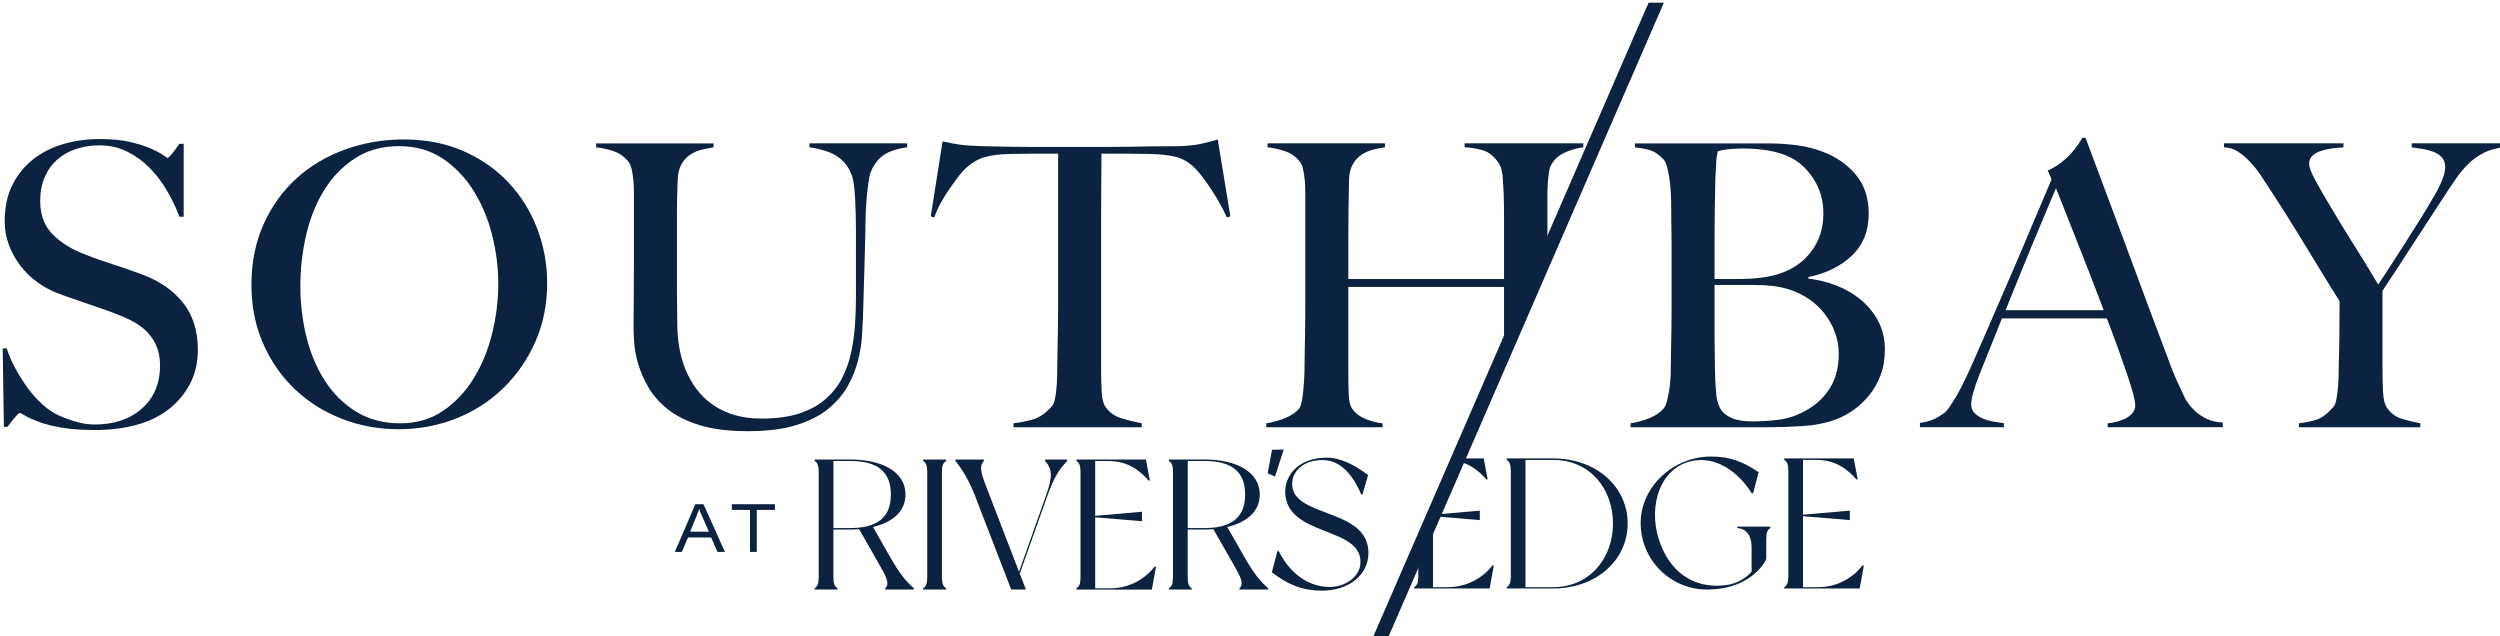 <?xml version="1.0" encoding="UTF-8"?><svg id="Layer_1" xmlns="http://www.w3.org/2000/svg" xmlns:xlink="http://www.w3.org/1999/xlink" viewBox="0 0 926 235.58"><defs><style>.cls-1{fill:#0b2340;}.cls-2{filter:url(#drop-shadow-1);}.cls-3{isolation:isolate;}</style><filter id="drop-shadow-1" filterUnits="userSpaceOnUse"><feOffset dx="1" dy="1"/><feGaussianBlur result="blur" stdDeviation="1"/><feFlood flood-color="#000" flood-opacity=".4"/><feComposite in2="blur" operator="in"/><feComposite in="SourceGraphic"/></filter></defs><g class="cls-2"><path class="cls-1" d="m253.84,198.08l-2.29,5.35h-2.59l7.59-17.67h3.04l7.91,17.67h-2.74l-2.37-5.35h-8.56Zm7.74-2.14c-2.17-4.88-3.18-7.19-3.58-8.39h-.03c-.37,1.14-1.56,4.18-3.36,8.39h6.97Z"/><polygon class="cls-1" points="276.8 187.87 270.06 187.87 270.06 185.76 286.03 185.76 286.03 187.87 279.31 187.87 279.31 203.43 276.8 203.43 276.8 187.87"/><g class="cls-3"><path class="cls-1" d="m328.97,182.21c0-5.37-1.79-12.46-14.86-12.46h-6.4v24.84h6.4c13,0,14.86-7.09,14.86-12.38m8.53,34.68v.48h-10.6v-.48c1.79-1.79.34-4.27-2.34-9.02l-7.36-12.87c-1.03.07-2.06.14-3.1.14h-6.4v17.69c0,2.41.48,3.44,1.51,4.06v.48h-8.47v-.48c1.03-.62,1.51-1.65,1.51-4.06v-39.02c0-2.48-.48-3.44-1.51-4.06v-.55h13.35c10.67,0,20.3,3.99,20.3,13.01,0,6.47-5.16,10.39-12.04,11.97l6.19,10.87c4.06,7.09,6.26,9.43,8.95,11.84"/><path class="cls-1" d="m347.89,173.81v39.02c0,2.41.48,3.44,1.58,4.06v.48h-8.53v-.48c1.03-.62,1.51-1.65,1.51-4.06v-39.02c0-2.41-.48-3.44-1.51-4.06v-.55h8.53v.55c-1.1.62-1.58,1.65-1.58,4.06"/><path class="cls-1" d="m387.04,182.41l-10.32,29.04,2.27,5.92h-5.44s-11.42-29.59-13.49-34.96c-2.06-5.3-4.61-9.57-7.16-12.66v-.55h10.53v.55c-1.72,1.79-1.17,4.2.76,9.22l12.25,31.79,10.05-28.35c2.2-6.19,2.55-9.57-.41-12.66v-.55h8.19v.55c-2.96,3.1-4.95,6.26-7.23,12.66"/><path class="cls-1" d="m427.16,209.05l-1.51,8.33h-27.94v-.48c1.03-.62,1.51-1.65,1.51-4.06v-39.02c0-2.41-.48-3.44-1.51-4.06v-.55h25.74l1.44,7.64-.34.27c-3.17-3.58-7.43-7.36-15.07-7.36h-4.82v20.3l17.34-1.51v3.51l-17.34-1.44v26.29h5.57c7.57,0,13.28-3.92,16.52-8.12l.41.28Z"/><path class="cls-1" d="m460.19,182.21c0-5.37-1.79-12.46-14.86-12.46h-6.4v24.84h6.4c13.01,0,14.86-7.09,14.86-12.38m8.53,34.68v.48h-10.6v-.48c1.79-1.79.34-4.27-2.34-9.02l-7.36-12.87c-1.03.07-2.06.14-3.1.14h-6.4v17.69c0,2.41.48,3.44,1.51,4.06v.48h-8.47v-.48c1.03-.62,1.51-1.65,1.51-4.06v-39.02c0-2.48-.48-3.44-1.51-4.06v-.55h13.35c10.67,0,20.3,3.99,20.3,13.01,0,6.47-5.16,10.39-12.04,11.97l6.19,10.87c4.06,7.09,6.26,9.43,8.95,11.84"/><path class="cls-1" d="m505.74,174.98l-2.07,7.16h-.48c-3.92-9.22-8.95-12.73-14.38-12.73-6.81,0-10.73,3.85-11.15,7.98-1.31,13.76,28.21,9.22,28.21,26.42,0,8.19-7.36,13.97-17.13,13.97-8.19,0-13.28-2.75-18.65-6.81l2.06-7.85h.48c3.51,7.02,9.91,13.28,18.92,13.28,5.85,0,10.74-3.78,11.29-8.12,1.79-14.66-27.8-9.98-27.8-27.25,0-5.57,4.47-12.52,15.55-12.52,5.3,0,11.08,3.3,15.14,6.47"/></g><polygon class="cls-1" points="470.15 165.59 468.54 174.31 471.27 175.52 474.5 165.51 470.15 165.59"/><path class="cls-1" d="m535.35,216.49h-5.57v-22.73l-5.44,12.51v6.15c0,2.41-.48,3.44-1.51,4.06v.48h27.94l1.51-8.33-.41-.28c-3.23,4.2-8.95,8.12-16.52,8.12Z"/><path class="cls-1" d="m549.66,176.71l.35-.27-1.45-7.64h-7.94l-.57,1.31c4.38,1.28,7.3,3.99,9.61,6.6Z"/><polygon class="cls-1" points="547.12 191.65 547.12 188.14 531.63 189.49 531.27 190.33 547.12 191.65"/><path class="cls-1" d="m574.29,168.8h-17.2v.55c1.03.62,1.51,1.65,1.51,4.06v39.02c0,2.41-.48,3.44-1.51,4.06v.48h17.2c15.97,0,27.59-10.46,27.59-24.08s-11.63-24.09-27.59-24.09Zm0,47.69h-10.25v-47.14h10.25c13.76,0,22.16,10.87,22.16,23.53s-8.4,23.6-22.16,23.6Z"/><path class="cls-1" d="m642.49,194.61c3.37.2,5.3,2.82,5.3,7.02v9.15c-2.27,2.48-5.37,4.4-9.5,4.95-12.25,1.58-21.26-5.23-24.98-17.34-3.72-12.18.55-26.08,12.32-28.63,9.02-1.93,17.2,3.99,22.23,11.97h.48l2.06-7.85c-5.85-3.85-10.32-5.78-17.75-5.78-13.63,0-25.95,11.01-25.95,24.63s11.01,24.64,24.57,24.64,20.09-7.3,21.95-11.29v-7.43c0-2.48.48-3.44,1.51-4.06v-.55h-12.25v.55Z"/><path class="cls-1" d="m688.93,208.37c-3.23,4.2-8.95,8.12-16.52,8.12h-5.57v-26.29l17.34,1.44v-3.51l-17.34,1.51v-20.3h4.82c7.64,0,11.9,3.78,15.07,7.36l.35-.27-1.45-7.64h-25.74v.55c1.03.62,1.51,1.65,1.51,4.06v39.02c0,2.41-.48,3.44-1.51,4.06v.48h27.94l1.51-8.33-.41-.28Z"/><polygon class="cls-1" points="529.77 193.76 531.27 190.33 529.77 190.2 529.77 193.76"/><path class="cls-1" d="m572.16,76.06v-4.53c0-1.56.05-3.09.15-4.61.09-1.51.24-2.87.43-4.09.19-1.22.48-2.17.88-2.85,1.07-1.95,2.72-3.43,4.96-4.45,2.24-1.03,4.53-1.68,6.87-1.97v-1.46h-43.96v1.46c2.24.1,4.48.46,6.72,1.1,2.24.63,4.24,2.26,5.99,4.89.78,1.27,1.24,2.9,1.38,4.89.15,2,.27,3.92.37,5.77.1,3.21.15,6.08.15,8.62v23.51h-57.68v-14.75c0-3.6.02-7.37.07-11.32.05-3.94.11-7.61.21-11.03.1-2.24.59-4.09,1.47-5.55.87-1.46,1.95-2.6,3.21-3.43,1.26-.83,2.68-1.44,4.23-1.83,1.56-.38,3.02-.67,4.38-.87v-1.46h-43.51v1.46c2.52.3,4.79.8,6.79,1.54,2,.73,3.68,1.92,5.04,3.58.58.68,1.02,1.63,1.31,2.85.29,1.22.51,2.58.66,4.09.14,1.51.21,3.15.21,4.89v42.21c0,2.92-.02,5.76-.07,8.54-.05,2.78-.1,5.33-.14,7.67-.06,2.33-.07,4.18-.07,5.54,0,1.56-.05,3.2-.15,4.9-.1,1.7-.22,3.28-.37,4.74-.15,1.47-.34,2.76-.58,3.88-.25,1.12-.56,1.92-.95,2.41-1.17,1.36-2.88,2.51-5.11,3.43-2.24.93-4.58,1.59-7.01,1.97v1.47h43.08v-1.47c-2.04-.19-4.14-.73-6.28-1.6-2.14-.87-3.8-2.14-4.97-3.8-.78-1.07-1.22-2.92-1.31-5.55-.1-2.63-.14-5.36-.14-8.18v-31.4h57.68v23.07c0,.11,0,.2,0,.31l16.06-34.72v-17.86Z"/><path class="cls-1" d="m69.44,141.05c-1.9,3.7-4.53,6.86-7.88,9.49-3.36,2.63-7.38,4.58-12.05,5.84-4.67,1.27-9.78,1.9-15.33,1.9-4.77,0-8.86-.29-12.27-.88-3.4-.58-6.23-1.28-8.47-2.12-2.24-.82-3.92-1.58-5.03-2.26-1.12-.68-1.83-1.02-2.12-1.02s-.93.59-1.9,1.75c-.98,1.17-1.85,2.29-2.63,3.37H.44l-.44-29.07h1.47c.87,2.63,1.99,5.19,3.36,7.67,1.36,2.48,2.85,4.82,4.45,7.01,1.61,2.19,3.31,4.11,5.11,5.76,1.8,1.66,3.53,2.93,5.19,3.8,1.65.87,3.84,1.75,6.57,2.63,2.72.87,5.35,1.32,7.88,1.32,7.21,0,13.05-1.97,17.53-5.92,4.48-3.94,6.72-9.27,6.72-15.99,0-2.72-.45-5.11-1.32-7.15-.88-2.04-2.07-3.82-3.58-5.34-1.51-1.51-3.28-2.79-5.32-3.86-2.04-1.07-4.23-2.04-6.57-2.92-2.34-.88-4.38-1.6-6.14-2.19-1.76-.58-3.38-1.14-4.89-1.68-1.52-.54-3.07-1.07-4.67-1.61-1.61-.53-3.53-1.24-5.77-2.11-2.53-.98-4.97-2.31-7.3-4.02-2.34-1.71-4.38-3.7-6.14-5.99-1.75-2.29-3.16-4.82-4.23-7.6-1.07-2.78-1.61-5.72-1.61-8.83,0-5.26.96-9.79,2.88-13.58,1.92-3.8,4.5-6.96,7.74-9.5,3.24-2.53,6.97-4.4,11.21-5.62,4.23-1.22,8.69-1.83,13.36-1.83,4.38,0,8.13.36,11.24,1.09,3.12.74,5.67,1.54,7.67,2.41,2,.88,3.5,1.68,4.53,2.41,1.02.73,1.58,1.1,1.68,1.1.29,0,.9-.58,1.83-1.75.93-1.16,1.77-2.33,2.56-3.5h1.6v27.02h-1.6c-1.17-3.21-2.68-6.4-4.53-9.57-1.85-3.16-4-5.99-6.43-8.47-2.44-2.48-5.2-4.5-8.33-6.06-3.12-1.56-6.57-2.34-10.36-2.34-3.02,0-5.87.45-8.54,1.32-2.68.87-5.02,2.19-7.01,3.94-1.99,1.76-3.56,3.93-4.67,6.51-1.12,2.58-1.68,5.52-1.68,8.83,0,5.16,1.56,9.29,4.66,12.41,3.1,3.12,7.14,5.6,12.09,7.45,1.94.78,3.76,1.46,5.46,2.04,1.71.58,3.38,1.14,5.03,1.68,1.65.54,3.32,1.1,5.02,1.68,1.71.59,3.48,1.22,5.32,1.9,6.6,2.44,11.72,5.96,15.36,10.59,3.65,4.62,5.46,10.4,5.46,17.3,0,4.67-.95,8.86-2.85,12.56"/><path class="cls-1" d="m197.3,125.57c-2.93,6.61-6.89,12.36-11.91,17.22-5.02,4.87-10.85,8.62-17.53,11.25-6.67,2.63-13.75,3.94-21.25,3.94s-14.4-1.3-21.03-3.88c-6.62-2.57-12.41-6.23-17.38-10.95-4.96-4.72-8.88-10.37-11.75-16.94-2.88-6.57-4.31-13.8-4.31-21.69,0-8.37,1.51-15.89,4.53-22.55,3.02-6.68,7.08-12.32,12.2-16.94,5.11-4.62,11.09-8.18,17.96-10.66,6.86-2.48,14.09-3.72,21.69-3.72,8.28,0,15.7,1.46,22.27,4.38,6.57,2.92,12.14,6.84,16.72,11.76,4.58,4.92,8.09,10.59,10.52,17.01,2.43,6.43,3.64,13.14,3.64,20.15,0,7.79-1.46,14.99-4.37,21.62m-16-39.43c-1.51-6.04-3.8-11.52-6.86-16.43-3.07-4.92-6.89-8.91-11.47-11.97-4.58-3.07-9.98-4.61-16.21-4.61s-11.8,1.54-16.43,4.61c-4.62,3.06-8.42,7.04-11.39,11.9-2.97,4.87-5.17,10.4-6.58,16.57-1.41,6.19-2.11,12.44-2.11,18.77s.78,12.99,2.33,19.12c1.55,6.14,3.87,11.53,6.94,16.21,3.06,4.68,6.91,8.43,11.53,11.25,4.62,2.82,10,4.23,16.14,4.23s11.46-1.55,15.99-4.67c4.53-3.11,8.3-7.13,11.32-12.05,3.02-4.91,5.28-10.44,6.79-16.57,1.51-6.13,2.27-12.26,2.27-18.41s-.76-11.92-2.27-17.95"/><path class="cls-1" d="m326.46,56.34c-2.1,1.37-3.73,3.46-4.89,6.28-.3.68-.56,1.8-.8,3.36-.25,1.56-.46,3.36-.66,5.4-.19,2.04-.34,4.21-.43,6.49-.1,2.29-.14,4.55-.14,6.79-.1,4.19-.22,8.86-.37,14.02-.15,5.16-.32,11-.51,17.52-.1,1.85-.22,4.19-.37,7.01-.15,2.83-.6,5.82-1.39,8.98-.78,3.16-2.01,6.33-3.72,9.49-1.71,3.17-4.11,6.04-7.23,8.62-3.12,2.59-7.11,4.63-11.97,6.14-4.87,1.51-10.85,2.27-17.96,2.27s-12.92-.73-17.74-2.19c-4.82-1.46-8.78-3.43-11.9-5.91-3.12-2.49-5.52-5.21-7.23-8.18-1.7-2.96-2.97-5.89-3.8-8.75-.83-2.88-1.32-5.51-1.46-7.89-.15-2.38-.22-4.15-.22-5.32,0-2.72.03-6.28.07-10.67.05-4.38.07-9.25.07-14.6v-24.68c0-1.75-.07-3.38-.22-4.89-.14-1.51-.37-2.87-.66-4.09-.29-1.22-.73-2.17-1.31-2.85-1.36-1.65-3.04-2.85-5.03-3.58-2-.73-4.26-1.24-6.79-1.54v-1.46h43.51v1.46c-1.36.2-2.82.49-4.37.87-1.56.39-2.97,1-4.24,1.83-1.27.83-2.34,1.97-3.21,3.43-.87,1.46-1.36,3.31-1.46,5.55-.1,2.53-.18,4.78-.22,6.72-.05,1.95-.07,3.85-.07,5.69v29.06c0,2.24.03,4.41.07,6.5.05,2.09.07,4.31.07,6.64.09,5.17.87,9.86,2.33,14.09,1.46,4.24,3.51,7.84,6.14,10.81,2.63,2.97,5.84,5.26,9.64,6.87,3.79,1.6,8.13,2.41,12.99,2.41,5.55,0,10.24-.63,14.09-1.9,3.85-1.26,7.06-3.02,9.64-5.26,2.58-2.24,4.62-4.82,6.14-7.74,1.51-2.92,2.63-6.04,3.36-9.35.72-3.31,1.22-6.69,1.46-10.15.24-3.45.37-6.84.37-10.15v-24.83c0-1.95-.03-3.94-.07-5.99-.05-2.04-.12-3.99-.22-5.84-.1-1.85-.25-3.58-.44-5.19-.2-1.6-.49-2.89-.87-3.86-.98-2.73-2.65-4.94-5.04-6.65-2.39-1.7-5.91-2.89-10.59-3.58v-1.46h36.22v1.46c-3.6.49-6.45,1.41-8.54,2.77"/><path class="cls-1" d="m453.44,79.56c-.78-1.75-1.71-3.58-2.78-5.48-1.07-1.89-2.17-3.67-3.28-5.32-1.12-1.65-2.21-3.19-3.29-4.6-1.07-1.41-2-2.45-2.77-3.14-2.04-1.95-4.26-3.24-6.65-3.87-2.39-.63-5.43-1-9.13-1.1-1.84,0-3.45-.02-4.82-.07-1.36-.05-2.72-.07-4.09-.07h-9.64c0,2.43-.03,5.74-.07,9.92-.05,4.19-.07,8.57-.07,13.14v57.1c0,2.83.07,5.52.21,8.1.15,2.58.61,4.41,1.39,5.48,1.46,2.14,3.53,3.6,6.2,4.38,2.68.78,5.09,1.36,7.23,1.75v1.47h-47.47v-1.47c2.53-.29,4.97-.78,7.31-1.46,2.33-.68,4.62-2.28,6.86-4.82.49-.49.86-1.29,1.1-2.4.25-1.12.44-2.39.58-3.8.15-1.41.25-2.94.3-4.6.05-1.66.07-3.26.07-4.82,0-1.36.03-3.17.08-5.41.05-2.24.09-4.72.14-7.44.05-2.72.07-5.55.07-8.47v-56.65h-9.64c-1.27,0-2.61.02-4.02.07-1.41.05-3.04.07-4.89.07-3.7.1-6.74.54-9.13,1.31-2.38.78-4.59,2.14-6.64,4.09-.78.68-1.68,1.71-2.71,3.07-1.02,1.36-2.09,2.85-3.21,4.45-1.12,1.61-2.19,3.33-3.21,5.19-1.02,1.85-1.82,3.65-2.4,5.4l-1.32-.43,4.38-27.75c2.24.49,4.31.87,6.21,1.16,1.89.3,4.64.49,8.25.59,3.7.1,7.01.17,9.92.22,2.93.06,5.75.07,8.47.07h27.75c2.92,0,5.75-.02,8.47-.07,2.73-.05,5.55-.1,8.47-.14,2.92-.05,6.23-.07,9.93-.07,3.21-.1,5.86-.37,7.96-.8,2.09-.44,4.26-1,6.5-1.68l4.67,28.47-1.31.43Z"/><path class="cls-1" d="m695.56,137.98c-1.07,2.82-2.49,5.31-4.23,7.45-1.75,2.15-3.7,3.97-5.84,5.47-2.15,1.51-4.29,2.65-6.43,3.44-3.7,1.37-7.84,2.19-12.41,2.48-4.58.3-9.01.44-13.29.44h-50.38v-1.47c2.43-.38,4.75-1.02,6.94-1.89,2.19-.88,3.97-2.1,5.33-3.65.48-.59.87-1.44,1.17-2.56.29-1.11.55-2.41.8-3.86.25-1.46.41-3,.51-4.61.1-1.6.14-3.18.14-4.75,0-1.36.02-3.21.08-5.54.04-2.34.09-4.89.14-7.67.05-2.77.07-5.62.07-8.54v-22.63c0-2.14-.02-4.34-.07-6.58-.06-2.24-.07-4.82-.07-7.74,0-1.75-.05-3.52-.15-5.32-.1-1.8-.27-3.53-.51-5.19-.25-1.65-.54-3.14-.88-4.45-.34-1.31-.8-2.27-1.39-2.85-1.46-1.55-2.92-2.61-4.38-3.14-1.46-.53-3.51-.94-6.14-1.24v-1.46h49.22c3.7,0,7.23.22,10.59.65,3.36.44,6.59,1.24,9.71,2.41,4.97,1.85,9.05,4.67,12.26,8.47,3.21,3.8,4.82,8.61,4.82,14.46,0,6.43-2.07,11.61-6.21,15.55-4.13,3.94-9.51,6.6-16.13,7.96v.58c3.5.39,6.95,1.25,10.36,2.56,3.41,1.31,6.45,3.09,9.13,5.33,2.68,2.24,4.82,4.89,6.43,7.96,1.6,3.06,2.41,6.55,2.41,10.44,0,3.5-.54,6.67-1.61,9.49m-24.9-72.87c-2.48-3.8-5.57-6.52-9.27-8.18-4.38-1.95-9.98-2.92-16.8-2.92-2.04,0-3.89.1-5.54.29-1.66.2-2.93.44-3.8.73-.1.58-.2,1.12-.29,1.61-.1.49-.17,1.09-.22,1.82-.05.73-.1,1.63-.15,2.71-.05,1.07-.13,2.48-.22,4.23-.1,3.41-.17,7.16-.21,11.25-.06,4.09-.08,7.98-.08,11.68v14.02h8.18c2.24,0,4.03-.05,5.4-.15,8.77-.48,15.4-2.96,19.93-7.44,4.53-4.48,6.8-10.02,6.8-16.65,0-4.86-1.24-9.2-3.73-12.99m8.04,57.03c-.93-2.48-2.2-4.77-3.8-6.87-1.62-2.09-3.51-3.89-5.7-5.4-2.19-1.51-4.6-2.71-7.23-3.58-2.13-.68-4.26-1.14-6.35-1.39-2.1-.24-4.55-.37-7.37-.37h-14.17v18.26c0,2.73.02,5.23.08,7.52.05,2.29.07,4.27.07,5.92.1,3.7.27,6.74.51,9.13.24,2.39.95,4.36,2.11,5.91.88,1.07,2.2,1.97,3.94,2.71,1.75.73,4.29,1.09,7.6,1.09,2.82,0,5.89-.19,9.2-.58,3.3-.39,6.52-1.41,9.63-3.06,4.1-2.14,7.25-4.99,9.5-8.55,2.24-3.55,3.36-7.81,3.36-12.77,0-2.83-.46-5.48-1.38-7.96"/><path class="cls-1" d="m779.67,157.25v-1.47c.3,0,1-.09,2.12-.29,1.12-.19,2.29-.54,3.5-1.03,1.22-.48,2.29-1.16,3.21-2.04.92-.87,1.39-1.99,1.39-3.36,0-.87-.27-2.31-.8-4.31-.54-1.99-1.3-4.43-2.27-7.3-.98-2.88-2.1-6.06-3.36-9.57-1.27-3.5-2.63-7.15-4.09-10.95h-38.85c-1.46,3.7-2.87,7.23-4.23,10.59-1.36,3.36-2.72,6.75-4.09,10.15-2.04,5.26-3.07,8.96-3.07,11.1,0,1.27.39,2.31,1.17,3.14.78.83,1.77,1.51,2.99,2.04,1.22.54,2.53.93,3.94,1.17,1.41.24,2.75.46,4.02.65v1.47h-31.1v-1.61c2.53-.29,4.69-.97,6.49-2.04,1.8-1.07,2.85-1.8,3.14-2.19.68-.68,1.8-2.29,3.36-4.82,1.56-2.53,3.46-6.28,5.7-11.24,2.04-4.58,4.33-9.78,6.85-15.63,2.53-5.84,5.14-11.85,7.82-18.04,2.68-6.17,5.33-12.41,7.96-18.69,2.63-6.28,5.11-12.14,7.44-17.6l-1.46-3.21c1.76-.78,3.34-1.7,4.75-2.77,1.41-1.07,2.65-2.19,3.72-3.36,1.07-1.16,1.97-2.28,2.71-3.36.73-1.07,1.29-1.95,1.68-2.63h1.17c3.01,8.08,5.89,15.75,8.61,23,2.73,7.25,5.34,14.23,7.82,20.96,2.48,6.71,4.89,13.21,7.23,19.49,2.33,6.28,4.67,12.49,7.01,18.62,1.07,3.02,2.07,5.52,2.99,7.52.93,1.99,1.97,4.26,3.14,6.79.19.39.63,1.07,1.32,2.04.68.98,1.58,1.97,2.7,3,1.12,1.02,2.51,1.92,4.17,2.71,1.65.78,3.6,1.22,5.84,1.31v1.75h-42.65Zm-19.12-88.49c-.58,1.27-1.44,3.26-2.56,5.99-1.12,2.72-2.51,6.03-4.17,9.92-1.65,3.9-3.48,8.3-5.47,13.22-2,4.92-4.17,10.25-6.49,16h36.36c-1.66-4.38-3.34-8.77-5.04-13.15-1.71-4.38-3.36-8.6-4.97-12.63-1.6-4.04-3.07-7.74-4.38-11.1-1.31-3.36-2.41-6.11-3.28-8.25"/><path class="cls-1" d="m919,55.61c-1.95.98-3.75,2.24-5.41,3.8-1.66,1.56-3.24,3.41-4.74,5.55-1.51,2.14-3.14,4.58-4.89,7.3-1.17,1.85-2.8,4.35-4.89,7.52-2.09,3.16-4.23,6.45-6.43,9.86-2.19,3.41-4.31,6.67-6.35,9.79-2.04,3.12-3.65,5.55-4.82,7.3v29.35c0,2.83.07,5.58.22,8.25.15,2.68.61,4.55,1.39,5.62,1.46,2.15,3.36,3.56,5.7,4.23,2.33.69,4.58,1.22,6.72,1.6v1.47h-44.98v-1.47c2.53-.29,4.75-.75,6.65-1.38,1.89-.63,3.92-2.17,6.06-4.61.49-.48.85-1.31,1.09-2.48.25-1.16.44-2.48.59-3.94.14-1.46.24-3.01.3-4.67.05-1.65.07-3.26.07-4.82.1-2.72.17-5.96.22-9.71.05-3.75.08-8.3.08-13.66-.2-.29-.79-1.21-1.76-2.77-.98-1.55-2.17-3.48-3.58-5.76-1.41-2.29-2.97-4.85-4.67-7.67-1.71-2.82-3.38-5.58-5.05-8.25-1.65-2.68-3.21-5.19-4.67-7.52-1.46-2.34-2.68-4.24-3.65-5.7-1.85-2.82-3.53-5.4-5.04-7.74-1.51-2.34-3.04-4.34-4.59-5.99-1.56-1.66-3.1-2.97-4.61-3.94-1.51-.98-3.23-1.51-5.19-1.61v-1.46h44.25v1.46c-1.46.1-2.92.25-4.38.44-1.46.19-2.82.51-4.09.95-1.27.43-2.29,1.02-3.06,1.75-.78.74-1.17,1.73-1.17,3s.71,3.18,2.12,5.76c1.41,2.59,2.89,5.19,4.45,7.82,1.07,1.75,2.34,3.86,3.8,6.35,1.47,2.48,3.07,5.11,4.82,7.88,1.75,2.77,3.53,5.62,5.34,8.54,1.79,2.92,3.47,5.7,5.03,8.33,1.27-1.85,2.82-4.21,4.67-7.09,1.85-2.87,3.72-5.79,5.62-8.75,1.9-2.97,3.7-5.82,5.41-8.55,1.7-2.72,2.99-4.86,3.86-6.42.49-.78,1.03-1.68,1.61-2.71.59-1.02,1.15-2.09,1.68-3.21.53-1.11.99-2.27,1.38-3.43.39-1.16.58-2.24.58-3.21,0-1.56-.38-2.78-1.16-3.66-.79-.87-1.79-1.55-3-2.04-1.22-.48-2.55-.85-4.01-1.09-1.47-.25-2.88-.46-4.23-.66v-1.46h33.73v1.46c-2.72.39-5.06,1.07-7,2.04"/><polygon class="cls-1" points="512.97 235.58 615.3 0 609.64 0 507.31 235.58 512.97 235.58"/></g></svg>